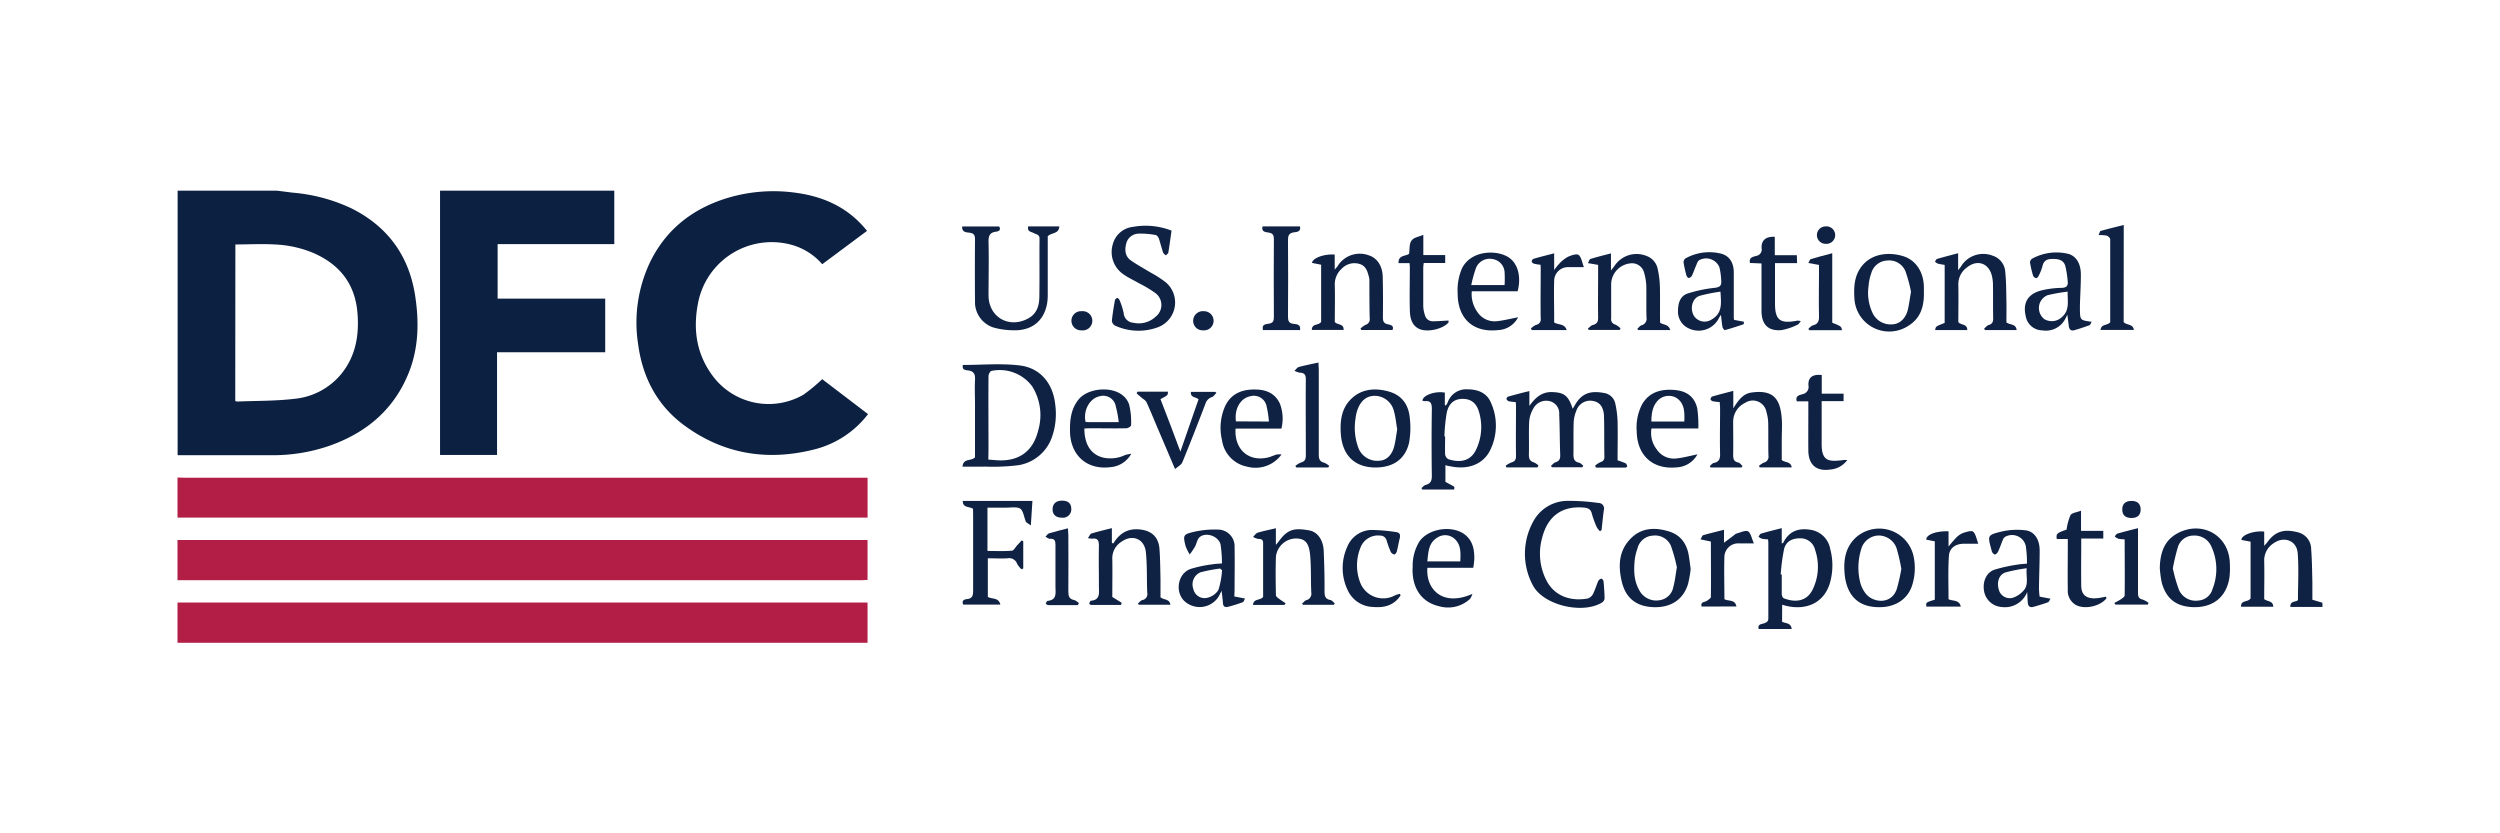 <svg id="Layer_1" data-name="Layer 1" xmlns="http://www.w3.org/2000/svg" viewBox="0 0 600 200"><defs><style>.cls-1{fill:#0c2041;}.cls-2{fill:#b21e45;}.cls-3{fill:#0f2244;}</style></defs><path class="cls-1" d="M66.46,45.76c1.31.16,2.62.34,3.93.49A41,41,0,0,1,84.33,50c8.88,4.43,14,11.65,15.37,21.41.88,6,.75,12.08-1.53,17.87-3.49,8.86-10.08,14.48-18.91,17.64A41.58,41.58,0,0,1,65,109.25c-7.46,0-14.92,0-22.37,0V45.76Zm-10,50.47a1.53,1.53,0,0,0,.41.14c4.59-.19,9.2-.11,13.74-.65A16.56,16.56,0,0,0,82,89.63c3.39-4.25,4.21-9.18,3.8-14.45-.56-7.05-4.29-11.75-10.69-14.51a26.89,26.89,0,0,0-9.22-2c-3.1-.18-6.22,0-9.4,0Z"/><path class="cls-2" d="M42.6,144.6c1.11,0,2.23,0,3.35,0H208.21v9.67H42.6Z"/><path class="cls-2" d="M42.6,129.6l3.07,0H208.21v9.58c-.49,0-1,.07-1.45.07H44.07l-1.47,0Z"/><path class="cls-2" d="M42.6,114.6c.48,0,1,.05,1.46.05H208.22v9.58H42.86l-.26,0Z"/><path class="cls-1" d="M147.43,45.76V58.59h-28V71.67h25.82V84.54H119.29v24.65H105.61V45.76Z"/><path class="cls-3" d="M557.4,145.67h-7.71c-.11-1.55,1.39-1.11,1.82-1.66,0-3.8.23-7.55-.06-11.26-.24-3-3.25-4.16-5.77-2.38a4.85,4.85,0,0,0-2.27,4.28c.07,3.07,0,6.14,0,9.13.77.64,2.13.36,2.18,1.83h-7.74c-.07-1.66,1.65-1,2.29-2V130l-2.21-.42c0-1.2,3-2.26,5.48-2V131c.34-.39.54-.58.7-.8,2.06-2.91,4.37-3.28,7.67-2.37a4.16,4.16,0,0,1,2.9,4c.21,2.62.22,5.25.29,7.88,0,1.38,0,2.76,0,4.23l2.4.71Z"/><path class="cls-1" d="M208.09,55.41l-10.75,8a15.11,15.11,0,0,0-6.77-4.48,18,18,0,0,0-23.06,13.91c-1.2,6.25-.36,12.05,3.44,17.24a16.73,16.73,0,0,0,21.84,4.67A40.34,40.34,0,0,0,197.33,91l11,8.39a23.39,23.39,0,0,1-13,8.5c-11.26,2.83-21.79,1.08-31.17-5.85-6.45-4.77-9.93-11.46-11-19.35a33.84,33.84,0,0,1,2.75-19.55c3.65-7.64,9.67-12.61,17.66-15.3a38.36,38.36,0,0,1,17.94-1.5C198,47.31,203.71,49.93,208.09,55.41Z"/><path class="cls-3" d="M369,112.18h-7.44l-.2-.41a6.26,6.26,0,0,1,1.34-.77c.89-.24,1.15-.7,1.14-1.62-.06-3.88,0-7.76,0-11.64,0-.39,0-.78-.07-1.24a12.87,12.87,0,0,1-1.62-.19,1,1,0,0,1-.61-.54c0-.13.21-.53.39-.58,1.64-.46,3.28-.88,5.12-1.35v3.58c1.4-1.94,2.93-3.42,5.53-3.32,2.81.1,3.84.84,4.86,4,.18-.28.32-.48.43-.68,1.75-3.25,4.07-3.71,7.34-3.06A3.25,3.25,0,0,1,387.7,97a23.47,23.47,0,0,1,.52,4.09c.07,3.11,0,6.23,0,9.39a17.89,17.89,0,0,1,1.92.71c.21.1.33.46.41.72,0,.06-.3.32-.46.32-2.36,0-4.71,0-7.06,0l-.21-.47a6,6,0,0,1,1.31-.86,1.14,1.14,0,0,0,.92-1.24c-.06-3.25,0-6.51-.09-9.76-.05-2-.93-3.3-2.36-3.6a3.49,3.49,0,0,0-4.29,2.31,8,8,0,0,0-.63,2.82c-.09,2.54,0,5.08-.06,7.62,0,1.09.22,1.77,1.37,2,.38.08.69.48,1,.73l-.22.36h-7.31l-.23-.33c.35-.29.67-.73,1.08-.86.93-.29,1.17-.82,1.14-1.76-.12-3.25-.1-6.5-.24-9.75a3,3,0,0,0-2.2-3.14,3.47,3.47,0,0,0-4,1.74,7.13,7.13,0,0,0-1,3.09c-.14,2.67,0,5.36-.08,8,0,1,.25,1.56,1.23,1.85a4,4,0,0,1,1.07.74Z"/><path class="cls-3" d="M231,112c.18-2.12,2.12-1.24,3-2.25V97.21c0-2-.1-4,0-6,.1-1.41-.28-2.17-1.75-2.32-.61-.07-1.43-.15-1.15-1.3,4.54,0,9.15-.43,13.64.12,5,.61,8,4.37,8.52,9.41a16.74,16.74,0,0,1-.66,7.39,10.27,10.27,0,0,1-8.11,7.13,49.89,49.89,0,0,1-7.94.35C234.79,112,233,112,231,112Zm6.2-1.7,1.68.13c5.49.5,9.08-2,10.32-7.25a13,13,0,0,0-1.46-10.43,9.7,9.7,0,0,0-9.8-3.73c-.33.09-.7.83-.7,1.26-.05,5.89,0,11.78,0,17.67Z"/><path class="cls-3" d="M427.7,149.24c.9.4,2.15.22,2.3,1.72h-7.92c-.32-1.25.79-1.15,1.38-1.39s.94-.44.94-1.18c0-6.07,0-12.14,0-18.21a5.75,5.75,0,0,0-.08-.73,11,11,0,0,1-1.48-.16,3.48,3.48,0,0,1-.8-.47c.19-.26.34-.67.58-.74,1.6-.48,3.23-.87,5-1.33v3.7c.21-.12.34-.14.38-.22,1.34-2.7,3.58-3.56,6.44-3.09a5.61,5.61,0,0,1,4.8,4.57,15.24,15.24,0,0,1-.09,8.31c-1.5,4.87-5.86,6.47-10.43,5.39-.3-.07-.59-.16-1-.28Zm-.33-11.37.25,0c0,1.56,0,3.12,0,4.67,0,.37.23.94.5,1.05,2.53,1,5.41.91,6.89-2.05a12.45,12.45,0,0,0,.61-9.58,3.57,3.57,0,0,0-3.64-2.76c-1.84,0-3.29.69-3.79,2.52A46,46,0,0,0,427.37,137.87Z"/><path class="cls-3" d="M346.9,111.65v4c.69.37,1.42.74,2.11,1.17.1.06,0,.4,0,.67h-7.64l-.23-.34c.33-.26.62-.66,1-.76,1.19-.31,1.52-1,1.5-2.19q-.12-8,0-15.92c0-1.32-.15-2.18-1.73-2a2,2,0,0,1-.51-.11c0-1.28,3-2.38,5.36-1.94v3l.25.08a3.66,3.66,0,0,0,.42-.68,4.68,4.68,0,0,1,4.75-3.19c2.42,0,4.6.78,5.61,3.13a13.35,13.35,0,0,1-.15,11.48c-1.73,3.55-5.59,4.72-9.48,3.87C347.77,111.89,347.39,111.78,346.9,111.65Zm-.24-6.9.17,0c0,1.42-.06,2.85,0,4.27a1.54,1.54,0,0,0,.74,1.17c2.55.86,5.24.66,6.64-2.17A12.54,12.54,0,0,0,355,99c-.59-2.22-1.93-3.24-3.85-3.27s-3.37.87-3.92,3.26A41.44,41.44,0,0,0,346.66,104.75Z"/><path class="cls-3" d="M246.77,54.34h7.46c-.07,1.86-1.91,1.43-2.77,2.37,0,4.63,0,9.4,0,14.18s-2.69,8.62-8.44,8.37a18.11,18.11,0,0,1-4.59-.66A6.39,6.39,0,0,1,234,72.28q-.06-7.36,0-14.73c0-1-.14-1.53-1.3-1.7-.68-.09-1.91-.06-1.77-1.5h8.87c.51.88-.13,1.18-.74,1.25-1.6.2-1.84,1.1-1.81,2.56.11,4.24,0,8.48,0,12.71,0,5.25,4.94,8.09,9.56,5.53,2-1.1,2.6-3,2.63-5.08.08-4.69,0-9.37.05-14.06,0-1-.82-1-1.38-1.32S246.45,55.63,246.77,54.34Z"/><path class="cls-3" d="M281.17,55.35c-.26,1.82-.48,3.53-.77,5.24,0,.26-.39.47-.6.71-.22-.23-.55-.41-.65-.69-.38-1.09-.65-2.21-1-3.3-.13-.36-.48-.86-.78-.9a18.83,18.83,0,0,0-4.22-.33,3.11,3.11,0,0,0-2.84,2.31c-.41,1.55-.33,3.1,1.09,4.11s3.1,1.9,4.65,2.86a25.42,25.42,0,0,1,3.8,2.45,6.35,6.35,0,0,1-2.29,10.85,13.46,13.46,0,0,1-9.9-.49,1.52,1.52,0,0,1-.81-1.12c.15-1.68.44-3.34.73-5a.81.81,0,0,1,.55-.53c.19,0,.48.29.56.51a15.49,15.49,0,0,1,1,3.17,2.46,2.46,0,0,0,2.26,2.25A5.92,5.92,0,0,0,277.36,76a3.55,3.55,0,0,0-.11-5.69A28.94,28.94,0,0,0,273.39,68c-1.19-.7-2.47-1.26-3.6-2.05a6.47,6.47,0,0,1-2.74-7.25,5.63,5.63,0,0,1,4.84-4.25A17.15,17.15,0,0,1,281.17,55.35Z"/><path class="cls-3" d="M384,127.5a4.39,4.39,0,0,1-.79-1,23.48,23.48,0,0,1-1.18-3.26c-.27-1.1-1-1.34-1.95-1.42-5.24-.45-8.7,2.09-10,7.39a14,14,0,0,0,1.2,10.35c2.12,3.8,6.08,4.75,9.78,4.08a2.2,2.2,0,0,0,1.29-1.14c.5-1,.79-2.07,1.24-3.09a1.16,1.16,0,0,1,.76-.54c.13,0,.48.4.5.65.13,1.37.23,2.75.25,4.13a1.36,1.36,0,0,1-.58.93c-4.7,2.93-14.22.67-16.67-4.18a16,16,0,0,1,.07-15.13,9.35,9.35,0,0,1,8.27-5.06,50.1,50.1,0,0,1,7.42.5,1.33,1.33,0,0,1,1.31,1.73c-.22,1.58-.36,3.18-.54,4.76Z"/><path class="cls-3" d="M334.2,79.2h-7.47l-.22-.33a5.46,5.46,0,0,1,1.22-.91,1.38,1.38,0,0,0,1-1.55c-.08-2.9-.06-5.8-.08-8.7a4.22,4.22,0,0,0-.06-1.07c-.37-1.38-.68-2.83-2.33-3.3A4.19,4.19,0,0,0,322,64.5a5,5,0,0,0-1.65,3.93c.08,3,0,6,0,8.86.66.75,2.23.35,2.11,1.9h-7.62c0-1.63,1.59-1,2.23-1.93V63.53l-2.19-.43c.13-1.18,2.95-2.2,5.45-2v3.61c.38-.46.55-.62.68-.81a6.23,6.23,0,0,1,7.59-2.59c1.89.62,3.18,2.5,3.25,5.05.09,3.26.08,6.52.05,9.77,0,.9.13,1.47,1.15,1.69C333.65,78,334.64,78.05,334.2,79.2Z"/><path class="cls-3" d="M233.52,122.1c-1-.6-2.45-.18-2.46-1.88h16.72c-.12,1.88-.23,3.68-.38,5.88-.52-.36-.84-.57-1.14-.8-.06,0-.07-.16-.1-.24-.42-1-.57-2.51-1.33-3s-2.33-.21-3.53-.22c-1.38,0-2.75,0-4.31,0v10.39c2,0,3.94.09,5.83-.06.47,0,.88-.85,1.31-1.31l1.08-1.17.37.22v6.5l-.4.23a5.31,5.31,0,0,1-1.07-1.32,2,2,0,0,0-2.27-1.33c-1.55.11-3.11,0-4.76,0v9.26c.93.61,2.59.05,3,1.85h-8.9c-.48-1,.3-1.26.9-1.32,1.39-.14,1.47-1,1.47-2.09,0-6.06,0-12.13,0-18.2Z"/><path class="cls-3" d="M481.54,77.37c.84.67,2.3.28,2.45,1.85H476.4l-.22-.33c.36-.31.68-.76,1.09-.88.9-.27,1.11-.78,1.09-1.67-.06-2.71,0-5.44-.05-8.16a9.53,9.53,0,0,0-.22-1.84c-.69-3.16-3.51-4.18-6-2.17A4.94,4.94,0,0,0,470,68.3c.06,3,0,6.06,0,9,.62.79,2.18.38,2.14,1.91h-7.69c.12-.87.12-.87,2.27-1.71V63.58c-.55-.1-1.12-.17-1.66-.32a2.27,2.27,0,0,1-.67-.47c.17-.22.29-.58.51-.65,1.6-.47,3.23-.88,5.05-1.37v4.08c.38-.49.54-.67.67-.87a6.23,6.23,0,0,1,7.58-2.63,4.36,4.36,0,0,1,3.07,4c.23,2.3.22,4.62.27,6.94C481.57,74,481.54,75.74,481.54,77.37Z"/><path class="cls-3" d="M267.19,130.44c1.44-2.38,3.4-3.66,6.29-3.38s4.59,1.79,4.8,4.74c.17,2.39.19,4.8.24,7.2,0,1.47,0,2.94,0,4.34.74.69,2.16.32,2.38,1.8h-7.57l-.24-.28c.35-.29.66-.73,1.06-.84a1.45,1.45,0,0,0,1.19-1.74c-.14-3.25,0-6.51-.33-9.74s-3.23-4.42-5.89-2.5a4.64,4.64,0,0,0-2.17,4c.06,3.12,0,6.24,0,9.23l2.26,1.4-.18.52c-2.39,0-4.77,0-7.15,0a.76.76,0,0,1-.47-.32c.09-.26.25-.68.42-.69,2.25-.21,1.92-1.84,1.91-3.33,0-3.26-.07-6.51,0-9.77,0-1.27-.21-2-1.64-1.79a6.26,6.26,0,0,1-1-.14c.35-.49.53-1,.83-1.1,1.56-.48,3.15-.85,4.92-1.3v3.53Z"/><path class="cls-3" d="M427.62,110.39c.74.69,2.17.29,2.39,1.79h-7.66l-.21-.35a5.36,5.36,0,0,1,1.16-.8,1.44,1.44,0,0,0,1.13-1.65c-.08-2.63,0-5.27-.06-7.9a10.1,10.1,0,0,0-.43-2.61,3.32,3.32,0,0,0-5.12-2.18,5,5,0,0,0-2.86,4.63c0,2.58.05,5.17,0,7.76,0,1,.1,1.69,1.24,1.93.39.08.69.55,1,.84l-.22.34h-7.42l-.23-.32c.33-.27.62-.69,1-.76,1.26-.26,1.52-1,1.49-2.19-.09-3.61,0-7.22,0-10.84,0-.52-.06-1-.09-1.59a12.79,12.79,0,0,1-1.57-.17c-.25-.06-.61-.28-.63-.47a.82.82,0,0,1,.41-.69c1.6-.47,3.21-.87,5.05-1.35V98c1.21-1.94,2.33-3.5,4.35-3.79,5.33-.74,6.91,1.55,7.28,6.21.13,1.68,0,3.39,0,5.08Z"/><path class="cls-3" d="M398.49,77.5c.77.48,2,.33,2.37,1.71h-7.67l-.25-.27c.34-.3.63-.74,1-.87a1.6,1.6,0,0,0,1.22-1.87c-.08-2.54,0-5.09-.05-7.63a13.42,13.42,0,0,0-.56-3.26,3,3,0,0,0-3.35-2.09,5.13,5.13,0,0,0-4.52,4.83c0,2.77,0,5.54,0,8.3a1.33,1.33,0,0,0,1,1.55,4.82,4.82,0,0,1,1.25.9l-.21.39h-7.42l-.22-.31c.39-.3.75-.77,1.2-.88,1-.26,1.29-.79,1.27-1.8-.06-3.75,0-7.5,0-11.24V63.57l-2.45-.42c.24-.41.36-.93.61-1,1.56-.49,3.14-.87,4.92-1.34v4.1c.45-.57.65-.81.83-1.06a6.34,6.34,0,0,1,7.66-2.44,4.17,4.17,0,0,1,2.74,3.21,21.91,21.91,0,0,1,.51,4c.08,2.9,0,5.8.05,8.7A1,1,0,0,0,398.49,77.5Z"/><path class="cls-3" d="M308.29,145.18h-7.57c.12-1.59,1.73-1,2.43-1.92,0-4.2,0-8.56,0-12.92,0-.9-.49-1-1.19-1a4.36,4.36,0,0,1-1.23-.48c.35-.33.65-.83,1.07-1,1.38-.42,2.81-.7,4.41-1.08v4c.38-.47.55-.65.69-.84,2.14-3,3.83-3.28,7.34-2.64,2,.36,3.34,2.34,3.45,4.87.14,3.25.22,6.5.2,9.75,0,1.12.15,1.85,1.4,2.08.39.07.71.53,1.06.81l-.21.34h-7.41l-.25-.25c.34-.3.63-.72,1-.85a1.59,1.59,0,0,0,1.23-1.85c-.15-3,0-6.06-.29-9.07s-1.34-3.93-3.57-3.89a4.91,4.91,0,0,0-4.63,4.39c-.1,3.07-.06,6.15,0,9.23,0,.32.52.67.86.93s1,.65,1.45,1Z"/><path class="cls-3" d="M450.93,145.72c-5.41,0-7.86-3.33-8.24-8.23-.25-3.17.23-6.23,2.79-8.55a8.43,8.43,0,0,1,13.69,4.19,13.62,13.62,0,0,1-.26,7.36C457.85,143.85,454.78,145.79,450.93,145.72Zm5.39-9.18a43.15,43.15,0,0,0-1.13-4.93,4.57,4.57,0,0,0-4.55-3.08,4.47,4.47,0,0,0-4,3.45,14.76,14.76,0,0,0-.16,7.91,7.21,7.21,0,0,0,1.31,2.59c1.69,2.17,6.11,2.74,7.43-1.1A42.23,42.23,0,0,0,456.32,136.54Z"/><path class="cls-3" d="M405.76,136.59a28.84,28.84,0,0,1-.61,3.49c-1.12,3.78-4.08,5.76-8.21,5.64s-6.76-2.08-7.72-6.16c-.91-3.87-.7-7.62,2.38-10.53,2.59-2.47,5.84-2.46,9-1.47,2.94.92,4.38,3.2,4.77,6.18C405.52,134.62,405.62,135.5,405.76,136.59Zm-3.31-.44a38.14,38.14,0,0,0-1.41-5.1,4.13,4.13,0,0,0-4.35-2.5,4,4,0,0,0-3.67,3,12.85,12.85,0,0,0-.67,2.7c-.27,2.54-.25,5.08,1.07,7.39a4.58,4.58,0,0,0,4.95,2.4,3.89,3.89,0,0,0,3.25-3.29C402,139.42,402.13,138,402.45,136.15Z"/><path class="cls-3" d="M330.15,112.2c-5,0-8-2.88-8.36-8.13-.2-3.14.17-6.19,2.66-8.49s5.72-2.52,8.91-1.6,4.73,3.26,5,6.41a20,20,0,0,1-.2,5.94C337.21,110.24,334.34,112.18,330.15,112.2Zm5.18-9.15c-.25-1.44-.39-3-.79-4.4A4.79,4.79,0,0,0,330.08,95c-2-.05-3.47,1.07-4.29,3.36a9.12,9.12,0,0,0-.46,2.07,13.84,13.84,0,0,0,.74,7.21,4.84,4.84,0,0,0,5.08,2.92c1.59-.1,2.91-1.32,3.45-3.41C334.94,105.87,335.08,104.5,335.33,103.05Z"/><path class="cls-3" d="M518.35,136.28c.09-3.51,1-6.57,4.33-8.33,5.93-3.1,12.32.6,12.48,7.24a18.78,18.78,0,0,1-.12,3.6c-.78,4.54-3.92,7-8.54,6.93-4.12-.1-6.6-1.95-7.68-5.89A26.12,26.12,0,0,1,518.35,136.28Zm3.13.13a35.56,35.56,0,0,0,1.49,5.2,4.38,4.38,0,0,0,4.61,2.52,3.76,3.76,0,0,0,3.42-2.75,12.94,12.94,0,0,0-.27-10.21,4.37,4.37,0,0,0-4.31-2.63,3.9,3.9,0,0,0-3.73,2.76A51.46,51.46,0,0,0,521.48,136.41Z"/><path class="cls-3" d="M296.24,143.15l2.57.5c-.2.34-.3.8-.54.88a36.49,36.49,0,0,1-3.55,1.11c-.72.18-1.18-.08-1.22-.94s-.19-1.77-.32-2.9c-.28.53-.46.93-.67,1.31A5.38,5.38,0,0,1,284,144c-2-2.33-1.21-6.32,1.64-7.42a30.12,30.12,0,0,1,5.32-1.14c.65-.12,1.32-.13,2.31-.22a31.13,31.13,0,0,0-.33-4.5c-.43-2-3.44-3.11-5-1.83-.61.5-.74,1.57-1.16,2.34a21.8,21.8,0,0,1-1.24,1.83,10.38,10.38,0,0,1-1-2c-.65-2.61-.6-2.82,2.1-3.44a22,22,0,0,1,5.66-.52,4,4,0,0,1,4,4.21c.07,3.43,0,6.87,0,10.3Zm-2.94-6.29-.49-.41a39.93,39.93,0,0,0-4.66.89,3.15,3.15,0,0,0-1.75,4,2.75,2.75,0,0,0,3.47,2.1,4.21,4.21,0,0,0,2.56-1.87A20.76,20.76,0,0,0,293.3,136.86Z"/><path class="cls-3" d="M416.17,76.77l2.36.44c0,.22,0,.58-.07.61-1.48.5-3,1-4.5,1.41-.12,0-.51-.44-.56-.72-.17-.91-.24-1.85-.37-2.93a4.54,4.54,0,0,0-.42.62,5.44,5.44,0,0,1-7.44,2.55,4.38,4.38,0,0,1-2.45-4.12c0-1.8.48-3.56,2.27-4.17a31.48,31.48,0,0,1,6.46-1.37c1.1-.13,1.72-.4,1.65-1.52a16.17,16.17,0,0,0-.44-3.41,3.44,3.44,0,0,0-4.89-1.69c-.41.3-.57,1-.8,1.48-.32.73-.56,1.51-.91,2.22a1.13,1.13,0,0,1-.75.55c-.15,0-.49-.33-.55-.57a26,26,0,0,1-.7-3.12,1.14,1.14,0,0,1,.44-1,11.7,11.7,0,0,1,8.41-1.19c2.09.47,3.19,2.15,3.2,4.52,0,3.52,0,7,0,10.56C416.09,76.19,416.13,76.41,416.17,76.77ZM412.91,70a39.07,39.07,0,0,0-5,1c-1.77.6-2.37,3-1.4,4.75a3.06,3.06,0,0,0,4.31.91C413.44,75.14,413.08,72.75,412.91,70Z"/><path class="cls-3" d="M502,77.23c-.22.36-.31.74-.52.82-1.2.44-2.42.85-3.65,1.2-.84.25-1.23-.23-1.32-1s-.21-1.65-.35-2.72c-.28.56-.43.91-.63,1.24a5.23,5.23,0,0,1-5.35,2.52,4.07,4.07,0,0,1-3.86-2.83c-1-3.49.08-5.88,3.73-6.79a22.48,22.48,0,0,1,4.63-.58c1.22,0,1.73-.44,1.56-1.65a24,24,0,0,0-.57-3.64c-.46-1.48-1.78-1.69-3.16-1.65-1.19,0-2,.37-2.31,1.7a11.27,11.27,0,0,1-.93,2.35c-.11.24-.42.59-.58.56a1.09,1.09,0,0,1-.74-.57,24.14,24.14,0,0,1-.75-3.24,1.15,1.15,0,0,1,.55-.89,12.11,12.11,0,0,1,8.3-1.21c2.13.4,3.34,2.28,3.36,5,0,2.45-.15,4.9-.23,7.35,0,.36,0,.72,0,1.08C499.23,76.85,499.23,76.85,502,77.23ZM496.23,70a40.25,40.25,0,0,0-4.83.85,3.44,3.44,0,0,0-1.75,1.66,3.39,3.39,0,0,0,1,4.09,3.52,3.52,0,0,0,4.28-.57C496.71,74.46,496.21,72.41,496.23,70Z"/><path class="cls-3" d="M486.53,142.08a5.75,5.75,0,0,1-6.15,3.6A4.6,4.6,0,0,1,476.2,142c-.45-2.27.43-4.53,2.42-5.26a36.82,36.82,0,0,1,5.57-1.23c.65-.13,1.32-.14,2.28-.24a27.75,27.75,0,0,0-.28-4.23,3.39,3.39,0,0,0-5-2.18,1.48,1.48,0,0,0-.51.72c-.4.94-.72,1.92-1.15,2.84-.14.3-.54.67-.78.65s-.63-.44-.71-.75c-1-3.84-1.31-3.88,2.61-4.81a16.63,16.63,0,0,1,5.41-.24c2.16.22,3.46,2.16,3.46,4.84,0,3-.13,6-.17,9.08a20.12,20.12,0,0,0,.16,2l2.62.5c-.25.36-.38.77-.62.86-1.17.42-2.36.78-3.55,1.11-.76.21-1.2-.18-1.28-.93S486.58,143,486.53,142.08Zm-.12-5.7a39.92,39.92,0,0,0-5.09,1c-1.59.54-2.15,2.36-1.59,4.2a2.71,2.71,0,0,0,3.39,1.87,6,6,0,0,0,2.48-1.65C487,140.35,486.19,138.51,486.41,136.38Z"/><path class="cls-3" d="M461.73,69.83c.12,3.7-.77,6.55-3.76,8.39a8.37,8.37,0,0,1-12.91-6.55c-.17-2.7-.06-5.36,1.67-7.66,2.35-3.13,6.39-3.58,9.84-2.59,3.17.91,5.05,3.73,5.16,7.32C461.74,69.23,461.73,69.72,461.73,69.83Zm-3.09.17a36.37,36.37,0,0,0-1.29-4.79A4.21,4.21,0,0,0,453,62.52a4.16,4.16,0,0,0-3.91,3.1,11.31,11.31,0,0,0-.63,3,11.35,11.35,0,0,0,1.07,6.73,4.8,4.8,0,0,0,4.68,2.49c1.84-.09,3.23-1.54,3.71-3.66C458.2,72.92,458.36,71.64,458.64,70Z"/><path class="cls-3" d="M407.6,102.83H396.36a6.37,6.37,0,0,0,1.24,5,4.93,4.93,0,0,0,4.6,2.21c1.64-.15,3.26-.6,5.19-1a6,6,0,0,1-5,3.13c-5.75.56-9.48-2.87-9.58-8.65a12,12,0,0,1,1.34-6.57c1.7-2.82,4.39-3.57,7.46-3.38s5.07,1.53,5.74,4.48A29.14,29.14,0,0,1,407.6,102.83Zm-3.36-1.67c.05-2.28.12-4.4-2-5.73a3.69,3.69,0,0,0-4.12.46c-1.53,1.43-1.76,3.31-1.79,5.27Z"/><path class="cls-3" d="M260.25,102.83c0,3.85,1.58,6.28,4.54,7a8.15,8.15,0,0,0,5.21-.61,9,9,0,0,1,1.5-.31,6.25,6.25,0,0,1-5,3.21c-5.64.71-9.6-2.85-9.7-8.55-.05-2.81.23-5.5,2.14-7.79,2.6-3.12,10.43-3.46,12.05,1.3a17.46,17.46,0,0,1,.47,5c0,.23-.71.7-1.11.7-2.9.07-5.8,0-8.71,0Zm8.25-1.51a28.65,28.65,0,0,0-.84-4.31,3.07,3.07,0,0,0-3.8-1.89c-2.34.5-3.93,3.37-3.33,6.12a4.19,4.19,0,0,0,.63.07Z"/><path class="cls-3" d="M307.54,102.86h-11c-.34,4.66,2.77,7.94,7.49,7,.82-.15,1.59-.55,2.39-.78a4.71,4.71,0,0,1,1.14,0,7.69,7.69,0,0,1-8.2,2.93,7.53,7.53,0,0,1-6.07-6.33,12.78,12.78,0,0,1,.81-8.35c1.45-2.92,4.07-3.89,7.1-3.85,2.58,0,4.84.86,6,3.46A10,10,0,0,1,307.54,102.86Zm-3-1.69a25,25,0,0,0-.62-3.94,3.13,3.13,0,0,0-3.95-2.1c-2.31.49-3.76,3.09-3.34,6Z"/><path class="cls-3" d="M342.57,136.31c-.38,5.1,3.65,9.4,10.81,6.22a4,4,0,0,1-.58,1.21,7.74,7.74,0,0,1-7.47,1.74c-4.32-1-6.59-4.59-6.29-9.53a11.18,11.18,0,0,1,1.62-6c2.2-3.17,8-4,11-1.58,1.87,1.53,2.22,3.66,2.17,5.9a18.78,18.78,0,0,1-.25,2h-11Zm0-1.57h7.9c.09-2.12.22-4.17-1.58-5.59A3.33,3.33,0,0,0,345,129C342.8,130.29,342.82,132.51,342.56,134.74Z"/><path class="cls-3" d="M364.23,69.9h-11a7.27,7.27,0,0,0,1.36,5,4.93,4.93,0,0,0,4.61,2.19c1.65-.16,3.26-.59,5.15-.94a5.68,5.68,0,0,1-4.85,3.08c-5.95.64-9.63-2.76-9.66-8.74a13.44,13.44,0,0,1,1-6c2.23-4.69,9.07-4.64,11.71-2.36C364.42,63.7,365.08,66.7,364.23,69.9ZM353.1,68.41h8a27.08,27.08,0,0,0,0-3.13,3.38,3.38,0,0,0-2.86-3.1,3.53,3.53,0,0,0-4,2.12A33.46,33.46,0,0,0,353.1,68.41Z"/><path class="cls-3" d="M312,79.22h-8.89c-.19-1,0-1.36,1.3-1.52,1.13-.14,1.33-.65,1.32-1.66q-.06-9.3,0-18.6c0-.94-.18-1.43-1.23-1.62-.62-.12-1.85-.08-1.5-1.48h9c.29,1.35-.86,1.33-1.47,1.42-1.23.19-1.42.82-1.41,1.91q.07,9.11,0,18.2c0,1.06.09,1.73,1.4,1.87C311.08,77.8,312.29,77.81,312,79.22Z"/><path class="cls-3" d="M336.13,142.91c-1.57,2.4-3.91,3-6.61,2.76a6.9,6.9,0,0,1-6.06-4,12.32,12.32,0,0,1-.1-10.48,6.42,6.42,0,0,1,5.83-4,42.32,42.32,0,0,1,5.81.5c.92.1,1.16.62.94,1.49-.27,1.07-.44,2.17-.72,3.24-.07.27-.45.69-.6.65a1.3,1.3,0,0,1-.83-.61,22.45,22.45,0,0,1-1-2.74,1.56,1.56,0,0,0-1.57-1.18,4.48,4.48,0,0,0-4.64,2.73,11.43,11.43,0,0,0-.16,8.47,5.91,5.91,0,0,0,8.39,3.14,6.82,6.82,0,0,1,1.19-.36Z"/><path class="cls-3" d="M287.65,95.85c-.64-.65-2-.37-1.83-1.8h5.84l.28.25c-.36.34-.66.85-1.08,1a2.41,2.41,0,0,0-1.57,1.64c-1.8,4.69-3.62,9.37-5.52,14-.25.6-1,1-1.76,1.63-1.53-3.6-2.9-6.83-4.26-10-.85-2-1.65-4-2.57-6-.23-.49-.83-.81-1.27-1.19s-.76-.64-1.13-1L273,94h7.3c0,.86,0,.86-1.79,1.78.8,2.08,1.61,4.18,2.41,6.28l2.37,6.32C284.75,104.21,286.19,100,287.65,95.85Z"/><path class="cls-3" d="M434,96.32h-2.77c-.42-1.37.69-1.49,1.38-1.72a1.77,1.77,0,0,0,1.42-2.11c-.12-1.9,1-2.74,3.19-2.48v4.47h5.24v1.79h-5.26v1.82c0,2.86,0,5.71,0,8.57,0,4.23,2,4.08,4.75,3.82a4.49,4.49,0,0,1,1.38-.06,5.5,5.5,0,0,1-4,2.26c-3.4.53-5.3-1.13-5.33-4.57s0-6.79,0-10.18Z"/><path class="cls-3" d="M499.5,129.24c0,4-.06,7.73,0,11.47.06,2.38,1.64,3.26,4.57,2.75l1.35-.26c.08.24.16.36.13.4-1.52,1.94-5.33,2.76-7.41,1.55a3.91,3.91,0,0,1-1.87-3.62c-.06-3.47,0-6.95,0-10.43v-1.74h-2.64c-.2-1.27,0-1.44,2.35-2.25a12.88,12.88,0,0,1,.94-3.47c.35-.58,1.51-.67,2.53-1.08v4.84h5.34v1.84Z"/><path class="cls-3" d="M338.3,63.15h-2.65c-.08-2,1.7-1.61,2.53-2.24.17-1.09,0-2.35.58-3.16s1.7-.88,2.84-1.4v4.87h5.25v1.9H341.7a10.78,10.78,0,0,0-.12,1.12c0,3.08,0,6.16,0,9.24a7.58,7.58,0,0,0,.42,2.2,1.9,1.9,0,0,0,2,1.42c1.19,0,2.37-.11,3.64-.17,0,.15.05.36,0,.46-1.32,1.59-5,2.41-6.93,1.59s-2.31-2.73-2.35-4.57c-.09-3.43,0-6.87,0-10.3C338.35,63.85,338.32,63.58,338.3,63.15Z"/><path class="cls-3" d="M431.3,63.15H426v3.27c0,2.14,0,4.28,0,6.43,0,3.88,1.18,4.86,5,4.17a1.92,1.92,0,0,1,1.19.07c-.26.29-.47.72-.8.85a14.44,14.44,0,0,1-3.85,1.29c-3.19.27-4.76-1.35-4.78-4.61,0-3.75,0-7.49,0-11.39l-2.77-.12c-.31-1.35.82-1.49,1.49-1.69a1.56,1.56,0,0,0,1.3-1.89c-.09-1.87,1.05-2.81,3.17-2.7v4.41h5.29Z"/><path class="cls-3" d="M509.68,77.3c.77.83,2.23.37,2.45,1.88h-8c.15-1.47,1.63-1,2.32-1.84,0-6.56,0-13.24,0-19.91,0-.31-.5-.77-.85-.88a9,9,0,0,0-1.93-.13c.21-.45.3-1,.51-1,1.76-.5,3.54-.92,5.52-1.42Z"/><path class="cls-3" d="M318.79,112.19H311.1l-.21-.36a5.14,5.14,0,0,1,1.27-.81c1-.25,1.25-.79,1.24-1.8,0-6.07-.06-12.13,0-18.19,0-1.2-.44-1.56-1.52-1.6a4.42,4.42,0,0,1-1.21-.44c.35-.32.66-.8,1.07-.92,1.48-.4,3-.69,4.7-1.06,0,.74.07,1.2.07,1.67,0,6.82,0,13.64,0,20.47,0,1,.24,1.65,1.31,1.9a4.68,4.68,0,0,1,1.19.76Z"/><path class="cls-3" d="M467.65,143.82c1.1.5,2.58.08,2.94,1.77h-8.24c-.16-1-.16-1,2-1.67v-14l-2.05-.41c0-1.2,2.31-2.09,5.35-2v3.67a28.7,28.7,0,0,1,1.89-2.19,4.77,4.77,0,0,1,1.66-1.1c.77-.25,2-.63,2.37-.27.64.59.78,1.73,1.23,2.88h-3.47c-1.94,0-3.48,1-3.59,2.93C467.51,136.85,467.65,140.37,467.65,143.82Z"/><path class="cls-3" d="M373,77.39c1,.64,2.51.22,3,1.82h-8.36l-.23-.35a4.31,4.31,0,0,1,1.2-.88,1.35,1.35,0,0,0,1.16-1.57c-.07-3.92,0-7.84,0-11.77,0-.35,0-.7-.05-1.1a11.82,11.82,0,0,1-1.48-.23c-.25-.07-.6-.29-.63-.48a.82.82,0,0,1,.39-.7c1.59-.47,3.21-.87,5-1.33v4a16,16,0,0,1,1.4-1.71,7.86,7.86,0,0,1,2-1.5c.78-.33,2-.76,2.47-.4.67.54.8,1.73,1.27,2.93h-3.57A3.32,3.32,0,0,0,373,67.3c-.09,3,0,6.07,0,9.1Z"/><path class="cls-3" d="M408.38,145.57c-.32-1.22.82-1,1.34-1.42.33-.26.89-.57.89-.86.06-4.41,0-8.82,0-13.32l-2.48-.52c.24-.4.37-.9.63-1,1.59-.47,3.21-.84,5-1.3v3.66l-.23-.38,2.52-1.89a2.46,2.46,0,0,1,.77-.51c.93-.24,2.11-.84,2.73-.49s.86,1.68,1.38,2.87H417.3a3.32,3.32,0,0,0-3.44,3.12c-.11,3.42,0,6.85,0,10.27,1,.56,2.55,0,2.88,1.75Z"/><path class="cls-3" d="M442.08,79.24h-7.85l-.23-.31c.36-.29.67-.74,1.08-.84,1.22-.29,1.51-1,1.48-2.18-.09-3.65,0-7.31,0-11V63.58L434,63.12c.24-.39.35-.86.58-.93,1.64-.5,3.3-.92,5.16-1.42V77.45C441.92,78.33,441.92,78.33,442.08,79.24Z"/><path class="cls-3" d="M507.44,144.71c.54-.3,1.1-.56,1.61-.91.35-.24.87-.59.87-.9.06-4.45,0-8.89,0-13.46a9.5,9.5,0,0,1-1.52-.14,3.53,3.53,0,0,1-.87-.55c.21-.24.38-.61.64-.68,1.57-.46,3.16-.85,4.95-1.31v1.79c0,4.59,0,9.18,0,13.77,0,.9.21,1.38,1.13,1.58a5.9,5.9,0,0,1,1.4.78l-.18.43H507.7Z"/><path class="cls-3" d="M258.67,145.23c-2.35,0-4.71,0-7.07,0-.21,0-.43-.21-.64-.32.14-.24.27-.67.43-.69,2.35-.22,1.93-1.93,1.92-3.44,0-3.35,0-6.7,0-10.05,0-1-.23-1.5-1.34-1.42-.34,0-.7-.31-1.05-.49.27-.28.5-.71.83-.81,1.43-.44,2.89-.78,4.54-1.21.05.69.11,1.15.11,1.62,0,4.51.06,9,0,13.52,0,1.17.21,1.83,1.42,2.08.41.08.75.47,1.13.72Z"/><path class="cls-3" d="M259.55,79.28a2.3,2.3,0,1,1,.08-4.59,2.31,2.31,0,1,1-.08,4.59Z"/><path class="cls-3" d="M288.76,79.28a2.27,2.27,0,0,1-2.4-2.29,2.32,2.32,0,0,1,2.54-2.3,2.3,2.3,0,1,1-.14,4.59Z"/><path class="cls-3" d="M438.09,54.34a2.1,2.1,0,1,1,.12,4.18,2.09,2.09,0,1,1-.12-4.18Z"/><path class="cls-3" d="M254.86,120.16c1.5,0,2.24.65,2.25,2a2,2,0,0,1-2.25,2.08c-1.44,0-2.24-.74-2.24-2S253.4,120.16,254.86,120.16Z"/><path class="cls-3" d="M511.6,124.32c-1.49,0-2.24-.66-2.26-2s.72-2.08,2.17-2.1,2.22.67,2.25,2S513.05,124.31,511.6,124.32Z"/></svg>